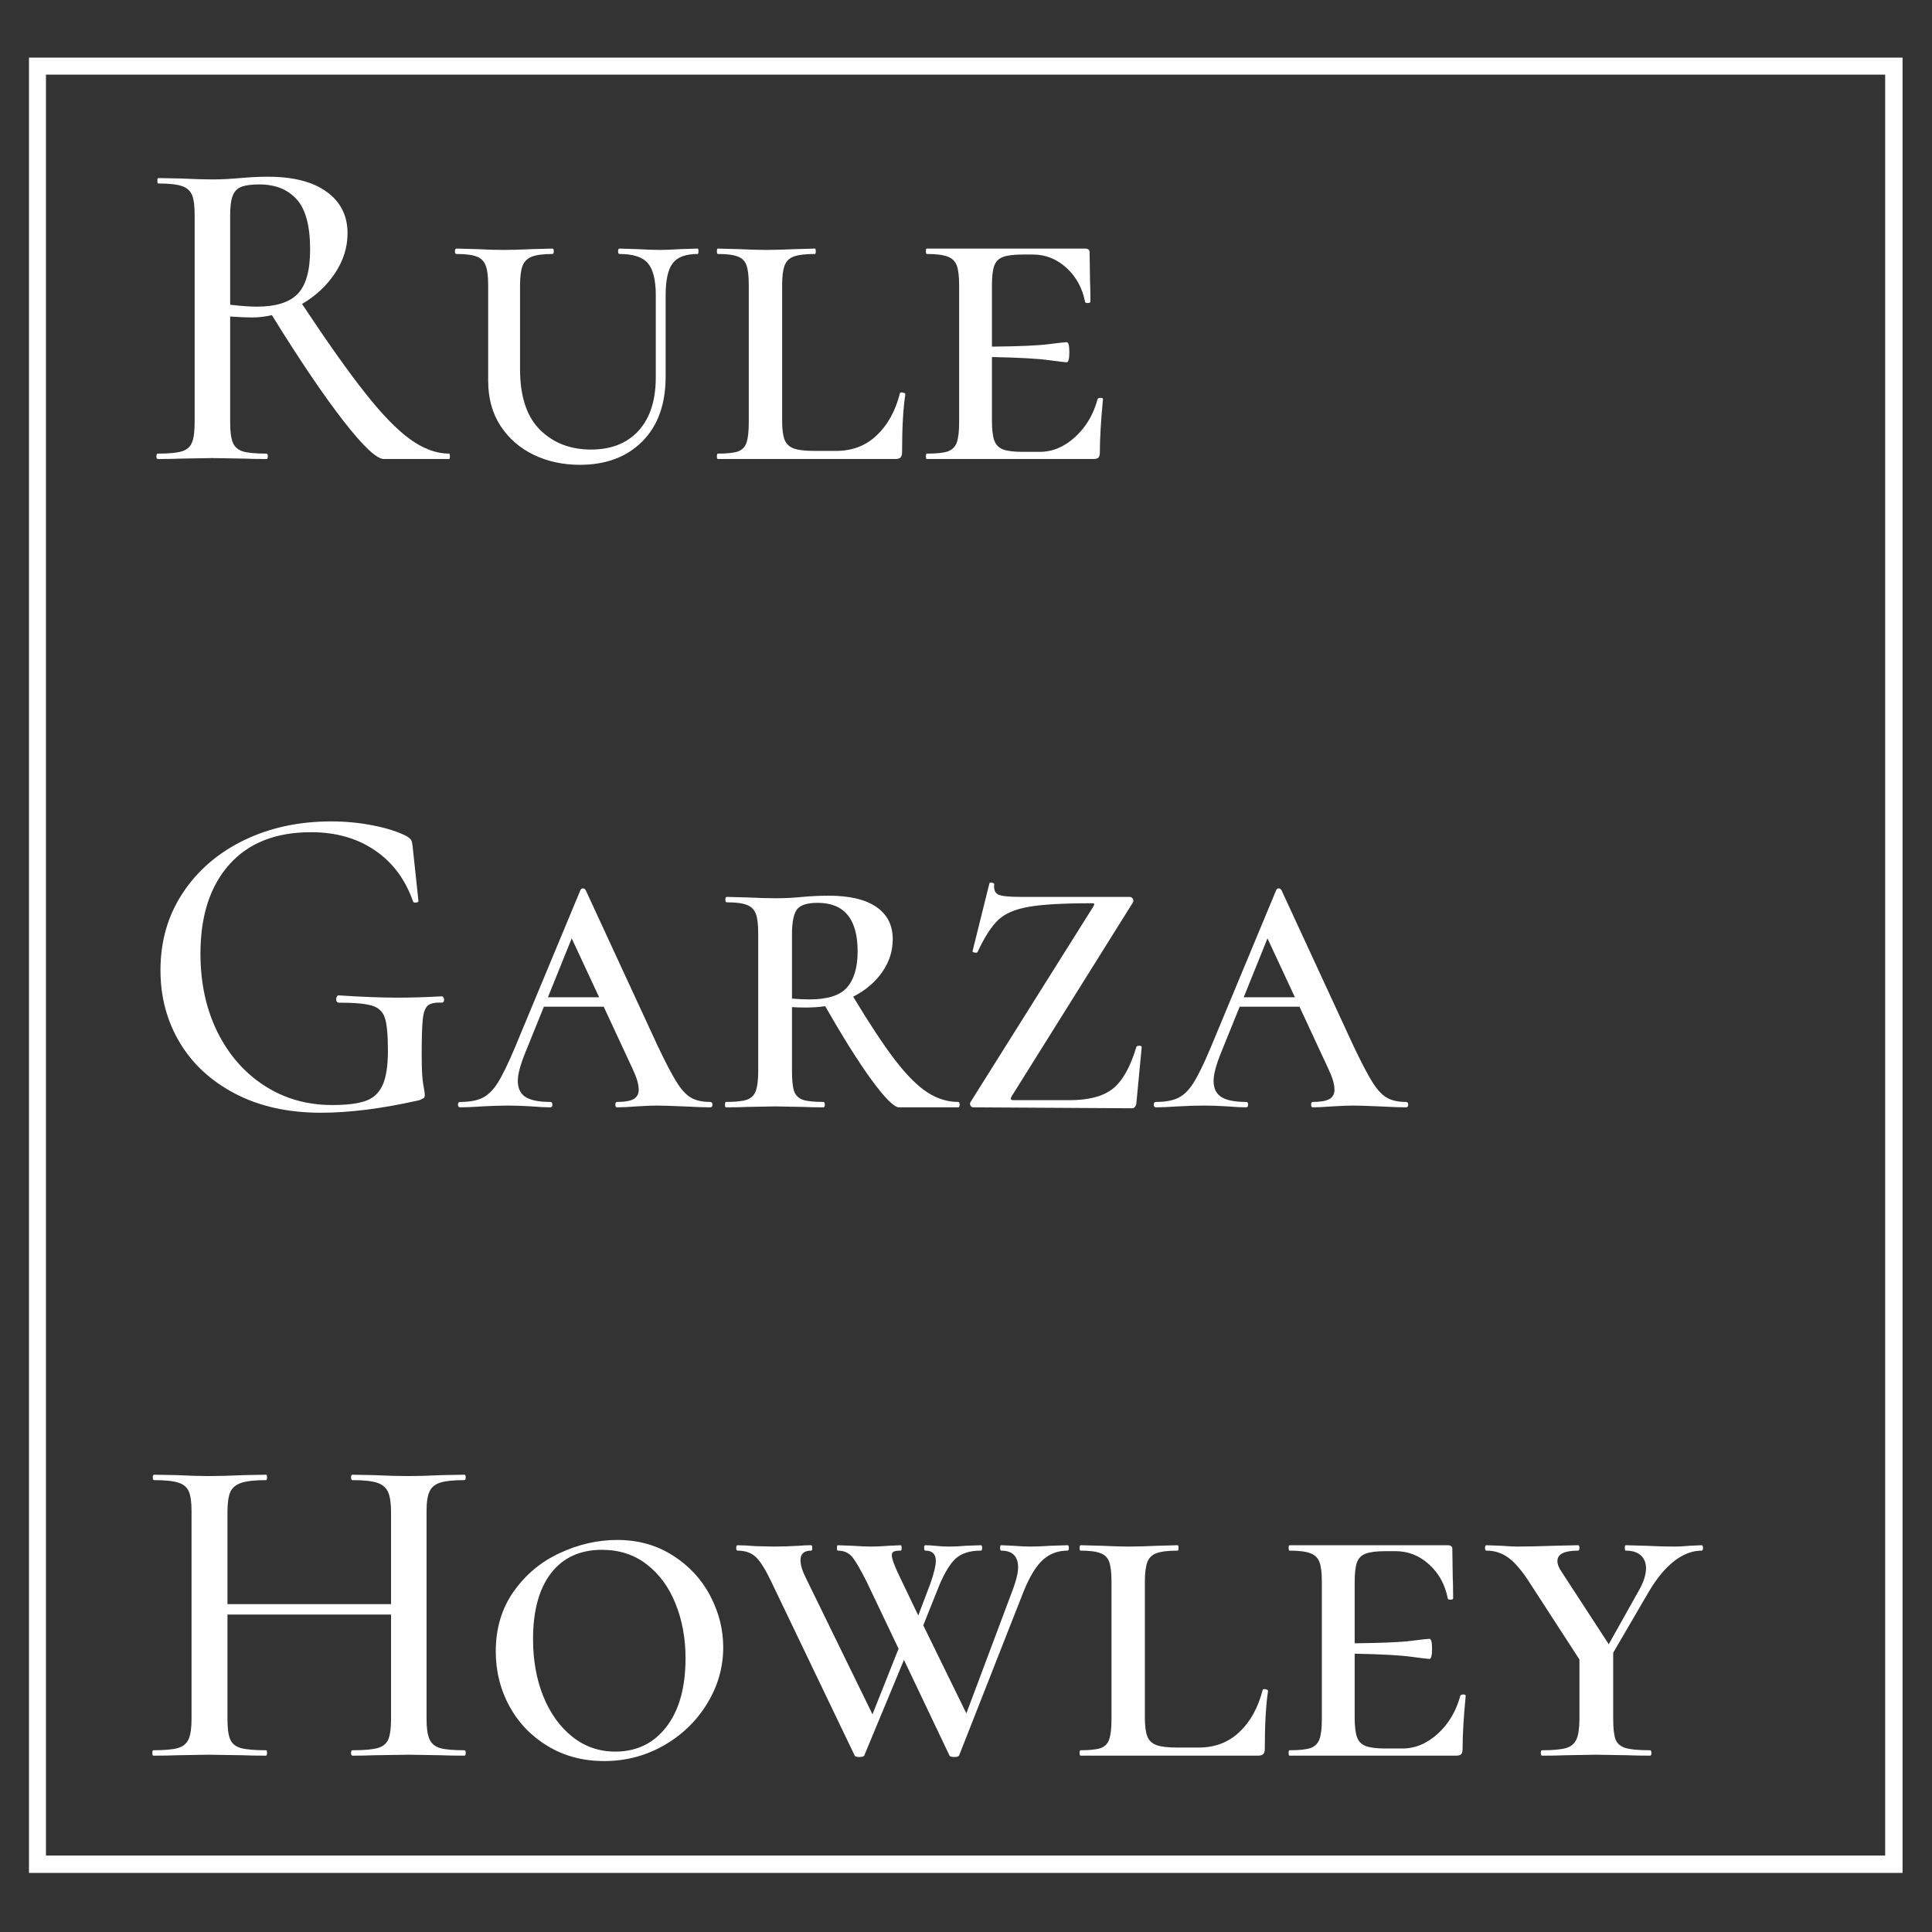 <svg xmlns="http://www.w3.org/2000/svg" xmlns:xlink="http://www.w3.org/1999/xlink" width="298" zoomAndPan="magnify" viewBox="0 0 223.5 223.5" height="298" preserveAspectRatio="xMidYMid meet" version="1.0"><rect x="0" y="0" width="223.5" height="223.5" fill="#333333" stroke="none"/><defs><g><g id="id1"/></g></defs><path fill="rgb(100%, 100%, 100%)" d="M 3.352 6.664 L 3.352 216.664 L 220.094 216.664 L 220.094 6.664 L 3.352 6.664 M 218.082 214.656 L 5.316 214.656 L 5.316 8.633 L 218.082 8.633 L 218.082 214.656 " fill-opacity="1" fill-rule="nonzero"/><g fill="rgb(100%, 100%, 100%)" fill-opacity="1"><g transform="translate(16.017, 53.1)"><g><path d="M 35.938 -0.625 C 36 -0.625 36.031 -0.52 36.031 -0.312 C 36.031 -0.102 36 0 35.938 0 L 28.391 0 C 27.555 0 25.988 -1.477 23.688 -4.438 C 21.383 -7.406 18.633 -11.473 15.438 -16.641 C 14.645 -16.461 13.883 -16.375 13.156 -16.375 C 12.5 -16.375 11.648 -16.41 10.609 -16.484 L 10.609 -4.219 C 10.609 -3.176 10.711 -2.398 10.922 -1.891 C 11.129 -1.391 11.52 -1.051 12.094 -0.875 C 12.664 -0.707 13.57 -0.625 14.812 -0.625 C 14.914 -0.625 14.969 -0.52 14.969 -0.312 C 14.969 -0.102 14.914 0 14.812 0 C 13.738 0 12.891 -0.016 12.266 -0.047 L 8.531 -0.109 L 4.891 -0.047 C 4.234 -0.016 3.348 0 2.234 0 C 2.129 0 2.078 -0.102 2.078 -0.312 C 2.078 -0.52 2.129 -0.625 2.234 -0.625 C 3.484 -0.625 4.398 -0.707 4.984 -0.875 C 5.578 -1.051 5.977 -1.391 6.188 -1.891 C 6.395 -2.398 6.5 -3.176 6.5 -4.219 L 6.5 -28.281 C 6.5 -29.32 6.395 -30.082 6.188 -30.562 C 5.977 -31.051 5.586 -31.391 5.016 -31.578 C 4.441 -31.773 3.531 -31.875 2.281 -31.875 C 2.219 -31.875 2.188 -31.977 2.188 -32.188 C 2.188 -32.395 2.219 -32.5 2.281 -32.5 L 4.891 -32.453 C 6.41 -32.379 7.625 -32.344 8.531 -32.344 C 9.156 -32.344 9.742 -32.359 10.297 -32.391 C 10.848 -32.43 11.332 -32.469 11.75 -32.5 C 12.895 -32.602 13.969 -32.656 14.969 -32.656 C 17.914 -32.656 20.188 -32.07 21.781 -30.906 C 23.383 -29.75 24.188 -28.148 24.188 -26.109 C 24.188 -24.473 23.695 -22.926 22.719 -21.469 C 21.75 -20.02 20.484 -18.844 18.922 -17.938 C 21.836 -13.539 24.273 -10.102 26.234 -7.625 C 28.191 -5.145 29.93 -3.359 31.453 -2.266 C 32.984 -1.172 34.477 -0.625 35.938 -0.625 Z M 10.609 -17.844 C 11.922 -17.695 12.941 -17.625 13.672 -17.625 C 15.891 -17.625 17.473 -18.117 18.422 -19.109 C 19.379 -20.098 19.859 -21.805 19.859 -24.234 C 19.859 -26.973 19.336 -28.91 18.297 -30.047 C 17.266 -31.191 15.828 -31.766 13.984 -31.766 C 13.086 -31.766 12.406 -31.676 11.938 -31.5 C 11.469 -31.332 11.129 -31 10.922 -30.5 C 10.711 -30 10.609 -29.227 10.609 -28.188 Z M 10.609 -17.844 "/></g></g></g><g fill="rgb(100%, 100%, 100%)" fill-opacity="1"><g transform="translate(51.426, 53.1)"><g><path d="M 24.438 -18.922 C 24.438 -20.691 24.133 -21.93 23.531 -22.641 C 22.926 -23.359 21.828 -23.719 20.234 -23.719 C 20.129 -23.719 20.078 -23.82 20.078 -24.031 C 20.078 -24.238 20.129 -24.344 20.234 -24.344 L 22.312 -24.281 C 23.414 -24.219 24.297 -24.188 24.953 -24.188 C 25.473 -24.188 26.254 -24.219 27.297 -24.281 L 29.281 -24.344 C 29.344 -24.344 29.375 -24.238 29.375 -24.031 C 29.375 -23.82 29.344 -23.719 29.281 -23.719 C 27.895 -23.719 26.93 -23.359 26.391 -22.641 C 25.848 -21.93 25.578 -20.691 25.578 -18.922 L 25.578 -9.562 C 25.578 -6.344 24.676 -3.832 22.875 -2.031 C 21.07 -0.227 18.664 0.672 15.656 0.672 C 13.707 0.672 11.926 0.285 10.312 -0.484 C 8.707 -1.266 7.426 -2.383 6.469 -3.844 C 5.52 -5.301 5.047 -7.035 5.047 -9.047 L 5.047 -20.125 C 5.047 -21.164 4.945 -21.926 4.75 -22.406 C 4.562 -22.895 4.219 -23.234 3.719 -23.422 C 3.219 -23.617 2.43 -23.719 1.359 -23.719 C 1.254 -23.719 1.203 -23.82 1.203 -24.031 C 1.203 -24.238 1.254 -24.344 1.359 -24.344 L 3.75 -24.281 C 4.988 -24.219 6.008 -24.188 6.812 -24.188 C 7.707 -24.188 8.816 -24.219 10.141 -24.281 L 12.484 -24.344 C 12.586 -24.344 12.641 -24.238 12.641 -24.031 C 12.641 -23.82 12.586 -23.719 12.484 -23.719 C 11.41 -23.719 10.613 -23.613 10.094 -23.406 C 9.57 -23.195 9.211 -22.836 9.016 -22.328 C 8.828 -21.828 8.734 -21.055 8.734 -20.016 L 8.734 -10.406 C 8.734 -7.25 9.504 -4.906 11.047 -3.375 C 12.586 -1.852 14.555 -1.094 16.953 -1.094 C 19.273 -1.094 21.102 -1.816 22.438 -3.266 C 23.77 -4.723 24.438 -6.789 24.438 -9.469 Z M 24.438 -18.922 "/></g></g></g><g fill="rgb(100%, 100%, 100%)" fill-opacity="1"><g transform="translate(81.324, 53.1)"><g><path d="M 9.156 -4.422 C 9.156 -3.453 9.25 -2.723 9.438 -2.234 C 9.625 -1.754 9.977 -1.414 10.5 -1.219 C 11.02 -1.031 11.816 -0.938 12.891 -0.938 L 15.391 -0.938 C 17.266 -0.938 18.832 -1.535 20.094 -2.734 C 21.363 -3.93 22.258 -5.551 22.781 -7.594 C 22.781 -7.664 22.848 -7.703 22.984 -7.703 C 23.086 -7.703 23.18 -7.68 23.266 -7.641 C 23.359 -7.609 23.406 -7.555 23.406 -7.484 C 23.156 -5.816 23.031 -3.582 23.031 -0.781 C 23.031 -0.5 22.969 -0.297 22.844 -0.172 C 22.727 -0.055 22.516 0 22.203 0 L 1.719 0 C 1.645 0 1.609 -0.102 1.609 -0.312 C 1.609 -0.52 1.645 -0.625 1.719 -0.625 C 2.789 -0.625 3.566 -0.707 4.047 -0.875 C 4.535 -1.051 4.863 -1.391 5.031 -1.891 C 5.207 -2.398 5.297 -3.176 5.297 -4.219 L 5.297 -20.125 C 5.297 -21.164 5.207 -21.926 5.031 -22.406 C 4.863 -22.895 4.531 -23.234 4.031 -23.422 C 3.531 -23.617 2.758 -23.719 1.719 -23.719 C 1.645 -23.719 1.609 -23.82 1.609 -24.031 C 1.609 -24.238 1.645 -24.344 1.719 -24.344 L 4.109 -24.281 C 5.492 -24.219 6.566 -24.188 7.328 -24.188 C 8.16 -24.188 9.27 -24.219 10.656 -24.281 L 12.953 -24.344 C 13.016 -24.344 13.047 -24.238 13.047 -24.031 C 13.047 -23.82 13.016 -23.719 12.953 -23.719 C 11.836 -23.719 11.02 -23.617 10.5 -23.422 C 9.977 -23.234 9.625 -22.883 9.438 -22.375 C 9.25 -21.875 9.156 -21.109 9.156 -20.078 Z M 9.156 -4.422 "/></g></g></g><g fill="rgb(100%, 100%, 100%)" fill-opacity="1"><g transform="translate(105.502, 53.1)"><g><path d="M 21.469 -6.922 C 21.508 -7.023 21.625 -7.078 21.812 -7.078 C 22 -7.078 22.094 -7.023 22.094 -6.922 C 21.852 -4.422 21.734 -2.375 21.734 -0.781 C 21.734 -0.5 21.68 -0.297 21.578 -0.172 C 21.473 -0.055 21.266 0 20.953 0 L 1.719 0 C 1.645 0 1.609 -0.102 1.609 -0.312 C 1.609 -0.52 1.645 -0.625 1.719 -0.625 C 2.82 -0.625 3.625 -0.707 4.125 -0.875 C 4.633 -1.051 4.984 -1.391 5.172 -1.891 C 5.359 -2.398 5.453 -3.176 5.453 -4.219 L 5.453 -20.125 C 5.453 -21.164 5.359 -21.926 5.172 -22.406 C 4.984 -22.895 4.629 -23.234 4.109 -23.422 C 3.586 -23.617 2.789 -23.719 1.719 -23.719 C 1.645 -23.719 1.609 -23.82 1.609 -24.031 C 1.609 -24.238 1.645 -24.344 1.719 -24.344 L 20.016 -24.344 C 20.367 -24.344 20.547 -24.203 20.547 -23.922 L 20.594 -20.703 C 20.625 -20.035 20.641 -19.203 20.641 -18.203 C 20.641 -18.098 20.535 -18.047 20.328 -18.047 C 20.117 -18.047 20.016 -18.098 20.016 -18.203 C 19.703 -19.797 18.984 -21.102 17.859 -22.125 C 16.734 -23.145 15.441 -23.656 13.984 -23.656 L 12.844 -23.656 C 11.801 -23.656 11.031 -23.562 10.531 -23.375 C 10.031 -23.188 9.691 -22.848 9.516 -22.359 C 9.336 -21.867 9.25 -21.109 9.25 -20.078 L 9.25 -13 C 12.375 -13.031 14.551 -13.125 15.781 -13.281 C 17.008 -13.438 17.711 -13.516 17.891 -13.516 C 18.098 -13.516 18.203 -13.133 18.203 -12.375 C 18.203 -11.582 18.098 -11.188 17.891 -11.188 C 17.754 -11.188 17.062 -11.27 15.812 -11.438 C 14.562 -11.613 12.375 -11.734 9.25 -11.797 L 9.25 -4.422 C 9.25 -3.41 9.336 -2.656 9.516 -2.156 C 9.691 -1.656 10.031 -1.305 10.531 -1.109 C 11.031 -0.922 11.801 -0.828 12.844 -0.828 L 14.766 -0.828 C 16.254 -0.828 17.625 -1.398 18.875 -2.547 C 20.125 -3.691 20.988 -5.148 21.469 -6.922 Z M 21.469 -6.922 "/></g></g></g><g fill="rgb(100%, 100%, 100%)" fill-opacity="1"><g transform="translate(16.017, 128.1)"><g><path d="M 21.109 0.625 C 17.328 0.625 14.031 -0.102 11.219 -1.562 C 8.414 -3.02 6.27 -4.992 4.781 -7.484 C 3.289 -9.984 2.547 -12.773 2.547 -15.859 C 2.547 -19.223 3.406 -22.203 5.125 -24.797 C 6.844 -27.398 9.195 -29.43 12.188 -30.891 C 15.188 -32.348 18.562 -33.078 22.312 -33.078 C 23.969 -33.078 25.582 -32.922 27.156 -32.609 C 28.738 -32.297 30.035 -31.879 31.047 -31.359 C 31.316 -31.18 31.488 -31.023 31.562 -30.891 C 31.633 -30.754 31.688 -30.508 31.719 -30.156 L 32.391 -23.875 C 32.391 -23.77 32.297 -23.707 32.109 -23.688 C 31.922 -23.664 31.805 -23.707 31.766 -23.812 C 30.867 -26.375 29.395 -28.348 27.344 -29.734 C 25.301 -31.129 22.844 -31.828 19.969 -31.828 C 15.875 -31.828 12.719 -30.578 10.5 -28.078 C 8.281 -25.586 7.172 -22.156 7.172 -17.781 C 7.172 -14.383 7.828 -11.359 9.141 -8.703 C 10.461 -6.055 12.273 -3.988 14.578 -2.5 C 16.891 -1.008 19.5 -0.266 22.406 -0.266 C 24.07 -0.266 25.352 -0.422 26.25 -0.734 C 27.156 -1.047 27.816 -1.648 28.234 -2.547 C 28.648 -3.453 28.859 -4.785 28.859 -6.547 C 28.859 -8.348 28.742 -9.602 28.516 -10.312 C 28.297 -11.031 27.812 -11.508 27.062 -11.75 C 26.32 -11.988 25.031 -12.109 23.188 -12.109 C 22.977 -12.109 22.875 -12.25 22.875 -12.531 C 22.875 -12.633 22.898 -12.727 22.953 -12.812 C 23.004 -12.906 23.066 -12.953 23.141 -12.953 C 25.91 -12.773 28.164 -12.688 29.906 -12.688 C 31.531 -12.688 33.258 -12.738 35.094 -12.844 C 35.164 -12.844 35.227 -12.797 35.281 -12.703 C 35.332 -12.617 35.359 -12.547 35.359 -12.484 C 35.359 -12.234 35.27 -12.109 35.094 -12.109 C 34.332 -12.148 33.797 -12.039 33.484 -11.781 C 33.172 -11.52 32.973 -10.988 32.891 -10.188 C 32.805 -9.395 32.766 -8.008 32.766 -6.031 C 32.766 -4.469 32.82 -3.359 32.938 -2.703 C 33.062 -2.047 33.125 -1.629 33.125 -1.453 C 33.125 -1.242 33.078 -1.113 32.984 -1.062 C 32.898 -1.008 32.738 -0.93 32.5 -0.828 C 28.238 0.141 24.441 0.625 21.109 0.625 Z M 21.109 0.625 "/></g></g></g><g fill="rgb(100%, 100%, 100%)" fill-opacity="1"><g transform="translate(53.246, 128.1)"><g><path d="M 28.906 -0.625 C 29.082 -0.625 29.172 -0.52 29.172 -0.312 C 29.172 -0.102 29.082 0 28.906 0 C 28.25 0 27.227 -0.035 25.844 -0.109 C 24.383 -0.172 23.344 -0.203 22.719 -0.203 C 22.195 -0.203 21.422 -0.172 20.391 -0.109 C 19.41 -0.035 18.66 0 18.141 0 C 18.004 0 17.938 -0.102 17.938 -0.312 C 17.938 -0.52 18.004 -0.625 18.141 -0.625 C 19.016 -0.625 19.648 -0.734 20.047 -0.953 C 20.441 -1.18 20.641 -1.539 20.641 -2.031 C 20.641 -2.656 20.414 -3.438 19.969 -4.375 L 16.594 -11.641 L 9.672 -11.641 L 7.547 -6.391 C 6.953 -4.941 6.656 -3.832 6.656 -3.062 C 6.656 -2.195 6.957 -1.57 7.562 -1.188 C 8.164 -0.812 9.113 -0.625 10.406 -0.625 C 10.57 -0.625 10.656 -0.52 10.656 -0.312 C 10.656 -0.102 10.57 0 10.406 0 C 9.883 0 9.172 -0.035 8.266 -0.109 C 7.297 -0.172 6.395 -0.203 5.562 -0.203 C 4.695 -0.203 3.676 -0.172 2.5 -0.109 C 1.457 -0.035 0.625 0 0 0 C -0.176 0 -0.266 -0.102 -0.266 -0.312 C -0.266 -0.52 -0.176 -0.625 0 -0.625 C 1.07 -0.625 1.926 -0.781 2.562 -1.094 C 3.207 -1.406 3.797 -1.984 4.328 -2.828 C 4.867 -3.68 5.523 -5.023 6.297 -6.859 L 13.891 -25.109 C 13.953 -25.254 14.051 -25.328 14.188 -25.328 C 14.332 -25.328 14.441 -25.254 14.516 -25.109 L 22.828 -7.125 C 23.734 -5.219 24.461 -3.82 25.016 -2.938 C 25.566 -2.051 26.129 -1.441 26.703 -1.109 C 27.273 -0.785 28.008 -0.625 28.906 -0.625 Z M 10.141 -12.734 L 16.062 -12.734 L 12.891 -19.547 Z M 10.141 -12.734 "/></g></g></g><g fill="rgb(100%, 100%, 100%)" fill-opacity="1"><g transform="translate(82.26, 128.1)"><g><path d="M 28.594 -0.625 C 28.695 -0.625 28.75 -0.52 28.75 -0.312 C 28.75 -0.102 28.695 0 28.594 0 L 21.734 0 C 21.18 0 20.141 -1.035 18.609 -3.109 C 17.086 -5.191 15.285 -8.055 13.203 -11.703 C 12.473 -11.598 11.75 -11.547 11.031 -11.547 C 10.301 -11.547 9.742 -11.562 9.359 -11.594 L 9.359 -4.219 C 9.359 -3.133 9.441 -2.348 9.609 -1.859 C 9.785 -1.379 10.117 -1.051 10.609 -0.875 C 11.098 -0.707 11.895 -0.625 13 -0.625 C 13.102 -0.625 13.156 -0.52 13.156 -0.312 C 13.156 -0.102 13.102 0 13 0 C 12.031 0 11.27 -0.016 10.719 -0.047 L 7.391 -0.109 L 4.156 -0.047 C 3.57 -0.016 2.758 0 1.719 0 C 1.645 0 1.609 -0.102 1.609 -0.312 C 1.609 -0.52 1.645 -0.625 1.719 -0.625 C 2.82 -0.625 3.625 -0.707 4.125 -0.875 C 4.633 -1.051 4.984 -1.391 5.172 -1.891 C 5.359 -2.398 5.453 -3.176 5.453 -4.219 L 5.453 -20.125 C 5.453 -21.164 5.359 -21.926 5.172 -22.406 C 4.984 -22.895 4.633 -23.234 4.125 -23.422 C 3.625 -23.617 2.852 -23.719 1.812 -23.719 C 1.707 -23.719 1.656 -23.82 1.656 -24.031 C 1.656 -24.238 1.707 -24.344 1.812 -24.344 L 4.219 -24.281 C 5.531 -24.219 6.586 -24.188 7.391 -24.188 C 8.047 -24.188 8.641 -24.203 9.172 -24.234 C 9.711 -24.266 10.176 -24.301 10.562 -24.344 C 11.633 -24.438 12.656 -24.484 13.625 -24.484 C 16.02 -24.484 17.848 -24.051 19.109 -23.188 C 20.379 -22.32 21.016 -21.078 21.016 -19.453 C 21.016 -18.066 20.602 -16.789 19.781 -15.625 C 18.969 -14.469 17.852 -13.523 16.438 -12.797 C 18.344 -9.641 19.961 -7.191 21.297 -5.453 C 22.629 -3.723 23.867 -2.484 25.016 -1.734 C 26.16 -0.992 27.352 -0.625 28.594 -0.625 Z M 9.359 -12.578 C 10.117 -12.516 10.797 -12.484 11.391 -12.484 C 13.473 -12.484 14.922 -12.945 15.734 -13.875 C 16.547 -14.812 16.953 -16.203 16.953 -18.047 C 16.953 -21.785 15.41 -23.656 12.328 -23.656 C 11.109 -23.656 10.305 -23.395 9.922 -22.875 C 9.547 -22.352 9.359 -21.398 9.359 -20.016 Z M 9.359 -12.578 "/></g></g></g><g fill="rgb(100%, 100%, 100%)" fill-opacity="1"><g transform="translate(110.234, 128.1)"><g><path d="M 16.219 -23.188 L 16.375 -23.5 C 16.375 -23.57 16.238 -23.609 15.969 -23.609 C 12.707 -23.609 10.297 -23.469 8.734 -23.188 C 7.172 -22.914 6 -22.406 5.219 -21.656 C 4.445 -20.914 3.66 -19.691 2.859 -17.984 C 2.828 -17.891 2.707 -17.863 2.5 -17.906 C 2.289 -17.957 2.219 -18.02 2.281 -18.094 L 4.219 -25.891 C 4.219 -25.961 4.285 -26 4.422 -26 C 4.523 -26 4.617 -25.973 4.703 -25.922 C 4.797 -25.867 4.82 -25.828 4.781 -25.797 C 4.719 -25.203 4.863 -24.812 5.219 -24.625 C 5.582 -24.438 6.441 -24.344 7.797 -24.344 L 20.438 -24.344 C 20.613 -24.344 20.742 -24.266 20.828 -24.109 C 20.91 -23.953 20.898 -23.801 20.797 -23.656 L 6.812 -1.297 C 6.707 -1.129 6.672 -1.008 6.703 -0.938 C 6.742 -0.863 6.867 -0.828 7.078 -0.828 L 13.469 -0.828 C 15.719 -0.828 17.395 -1.27 18.5 -2.156 C 19.613 -3.039 20.52 -4.645 21.219 -6.969 C 21.25 -7.07 21.359 -7.125 21.547 -7.125 C 21.742 -7.125 21.844 -7.07 21.844 -6.969 L 21.219 -0.422 C 21.219 -0.316 21.172 -0.203 21.078 -0.078 C 20.992 0.047 20.883 0.109 20.75 0.109 L 2.391 0 C 2.211 0 2.086 -0.078 2.016 -0.234 C 1.953 -0.391 1.973 -0.535 2.078 -0.672 Z M 16.219 -23.188 "/></g></g></g><g fill="rgb(100%, 100%, 100%)" fill-opacity="1"><g transform="translate(133.736, 128.1)"><g><path d="M 28.906 -0.625 C 29.082 -0.625 29.172 -0.52 29.172 -0.312 C 29.172 -0.102 29.082 0 28.906 0 C 28.25 0 27.227 -0.035 25.844 -0.109 C 24.383 -0.172 23.344 -0.203 22.719 -0.203 C 22.195 -0.203 21.422 -0.172 20.391 -0.109 C 19.41 -0.035 18.66 0 18.141 0 C 18.004 0 17.938 -0.102 17.938 -0.312 C 17.938 -0.52 18.004 -0.625 18.141 -0.625 C 19.016 -0.625 19.648 -0.734 20.047 -0.953 C 20.441 -1.18 20.641 -1.539 20.641 -2.031 C 20.641 -2.656 20.414 -3.438 19.969 -4.375 L 16.594 -11.641 L 9.672 -11.641 L 7.547 -6.391 C 6.953 -4.941 6.656 -3.832 6.656 -3.062 C 6.656 -2.195 6.957 -1.57 7.562 -1.188 C 8.164 -0.812 9.113 -0.625 10.406 -0.625 C 10.57 -0.625 10.656 -0.52 10.656 -0.312 C 10.656 -0.102 10.57 0 10.406 0 C 9.883 0 9.172 -0.035 8.266 -0.109 C 7.297 -0.172 6.395 -0.203 5.562 -0.203 C 4.695 -0.203 3.676 -0.172 2.5 -0.109 C 1.457 -0.035 0.625 0 0 0 C -0.176 0 -0.266 -0.102 -0.266 -0.312 C -0.266 -0.52 -0.176 -0.625 0 -0.625 C 1.07 -0.625 1.926 -0.781 2.562 -1.094 C 3.207 -1.406 3.797 -1.984 4.328 -2.828 C 4.867 -3.68 5.523 -5.023 6.297 -6.859 L 13.891 -25.109 C 13.953 -25.254 14.051 -25.328 14.188 -25.328 C 14.332 -25.328 14.441 -25.254 14.516 -25.109 L 22.828 -7.125 C 23.734 -5.219 24.461 -3.82 25.016 -2.938 C 25.566 -2.051 26.129 -1.441 26.703 -1.109 C 27.273 -0.785 28.008 -0.625 28.906 -0.625 Z M 10.141 -12.734 L 16.062 -12.734 L 12.891 -19.547 Z M 10.141 -12.734 "/></g></g></g><g fill="rgb(100%, 100%, 100%)" fill-opacity="1"><g transform="translate(16.017, 203.1)"><g><path d="M 37.703 -0.625 C 37.805 -0.625 37.859 -0.52 37.859 -0.312 C 37.859 -0.102 37.805 0 37.703 0 C 36.586 0 35.703 -0.016 35.047 -0.047 L 31.297 -0.109 L 27.203 -0.047 C 26.609 -0.016 25.789 0 24.75 0 C 24.645 0 24.594 -0.102 24.594 -0.312 C 24.594 -0.52 24.645 -0.625 24.75 -0.625 C 26.07 -0.625 27.039 -0.707 27.656 -0.875 C 28.281 -1.051 28.695 -1.391 28.906 -1.891 C 29.113 -2.398 29.219 -3.176 29.219 -4.219 L 29.219 -16.328 L 10.297 -16.328 L 10.297 -4.219 C 10.297 -3.176 10.398 -2.398 10.609 -1.891 C 10.816 -1.391 11.234 -1.051 11.859 -0.875 C 12.484 -0.707 13.453 -0.625 14.766 -0.625 C 14.836 -0.625 14.875 -0.52 14.875 -0.312 C 14.875 -0.102 14.836 0 14.766 0 C 13.66 0 12.773 -0.016 12.109 -0.047 L 8.109 -0.109 L 4.422 -0.047 C 3.766 -0.016 2.863 0 1.719 0 C 1.645 0 1.609 -0.102 1.609 -0.312 C 1.609 -0.52 1.645 -0.625 1.719 -0.625 C 3 -0.625 3.941 -0.707 4.547 -0.875 C 5.148 -1.051 5.566 -1.391 5.797 -1.891 C 6.023 -2.398 6.141 -3.176 6.141 -4.219 L 6.141 -28.281 C 6.141 -29.32 6.035 -30.082 5.828 -30.562 C 5.617 -31.051 5.219 -31.391 4.625 -31.578 C 4.039 -31.773 3.102 -31.875 1.812 -31.875 C 1.707 -31.875 1.656 -31.977 1.656 -32.188 C 1.656 -32.395 1.707 -32.5 1.812 -32.5 L 4.469 -32.453 C 5.926 -32.379 7.141 -32.344 8.109 -32.344 C 9.223 -32.344 10.578 -32.379 12.172 -32.453 L 14.766 -32.5 C 14.836 -32.5 14.875 -32.395 14.875 -32.188 C 14.875 -31.977 14.836 -31.875 14.766 -31.875 C 13.484 -31.875 12.531 -31.77 11.906 -31.562 C 11.281 -31.352 10.852 -31 10.625 -30.5 C 10.406 -30 10.297 -29.227 10.297 -28.188 L 10.297 -17.531 L 29.219 -17.531 L 29.219 -28.188 C 29.219 -29.227 29.102 -30 28.875 -30.5 C 28.656 -31 28.242 -31.352 27.641 -31.562 C 27.035 -31.77 26.07 -31.875 24.75 -31.875 C 24.645 -31.875 24.594 -31.977 24.594 -32.188 C 24.594 -32.395 24.645 -32.5 24.75 -32.5 L 27.203 -32.453 C 28.797 -32.379 30.16 -32.344 31.297 -32.344 C 32.273 -32.344 33.523 -32.379 35.047 -32.453 L 37.703 -32.5 C 37.805 -32.5 37.859 -32.395 37.859 -32.188 C 37.859 -31.977 37.805 -31.875 37.703 -31.875 C 36.422 -31.875 35.484 -31.773 34.891 -31.578 C 34.305 -31.391 33.898 -31.051 33.672 -30.562 C 33.441 -30.082 33.328 -29.32 33.328 -28.281 L 33.328 -4.219 C 33.328 -3.176 33.441 -2.398 33.672 -1.891 C 33.898 -1.391 34.305 -1.051 34.891 -0.875 C 35.484 -0.707 36.422 -0.625 37.703 -0.625 Z M 37.703 -0.625 "/></g></g></g><g fill="rgb(100%, 100%, 100%)" fill-opacity="1"><g transform="translate(55.586, 203.1)"><g><path d="M 14.297 0.625 C 11.867 0.625 9.703 0.051 7.797 -1.094 C 5.891 -2.238 4.406 -3.781 3.344 -5.719 C 2.289 -7.656 1.766 -9.77 1.766 -12.062 C 1.766 -14.727 2.457 -17.039 3.844 -19 C 5.227 -20.957 7.004 -22.438 9.172 -23.438 C 11.336 -24.445 13.551 -24.953 15.812 -24.953 C 18.238 -24.953 20.383 -24.352 22.25 -23.156 C 24.125 -21.969 25.562 -20.422 26.562 -18.516 C 27.57 -16.609 28.078 -14.613 28.078 -12.531 C 28.078 -10.207 27.453 -8.031 26.203 -6 C 24.961 -3.977 23.289 -2.367 21.188 -1.172 C 19.094 0.023 16.797 0.625 14.297 0.625 Z M 15.594 -0.469 C 18.062 -0.469 20.031 -1.422 21.5 -3.328 C 22.977 -5.234 23.719 -7.883 23.719 -11.281 C 23.719 -13.57 23.332 -15.672 22.562 -17.578 C 21.801 -19.484 20.691 -21 19.234 -22.125 C 17.785 -23.25 16.055 -23.812 14.047 -23.812 C 11.516 -23.812 9.551 -22.91 8.156 -21.109 C 6.77 -19.305 6.078 -16.758 6.078 -13.469 C 6.078 -11.039 6.473 -8.836 7.266 -6.859 C 8.066 -4.891 9.188 -3.332 10.625 -2.188 C 12.07 -1.039 13.727 -0.469 15.594 -0.469 Z M 15.594 -0.469 "/></g></g></g><g fill="rgb(100%, 100%, 100%)" fill-opacity="1"><g transform="translate(85.432, 203.1)"><g><path d="M 38.062 -24.344 C 38.164 -24.344 38.219 -24.238 38.219 -24.031 C 38.219 -23.82 38.164 -23.719 38.062 -23.719 C 36.957 -23.719 36.016 -23.367 35.234 -22.672 C 34.453 -21.973 33.711 -20.773 33.016 -19.078 L 25.531 -0.047 C 25.5 0.086 25.305 0.156 24.953 0.156 C 24.609 0.156 24.422 0.086 24.391 -0.047 L 19.141 -11.078 L 14.562 -0.047 C 14.531 0.086 14.336 0.156 13.984 0.156 C 13.641 0.156 13.453 0.086 13.422 -0.047 L 3.844 -20.016 C 3.156 -21.473 2.551 -22.453 2.031 -22.953 C 1.508 -23.461 0.797 -23.719 -0.109 -23.719 C -0.211 -23.719 -0.266 -23.82 -0.266 -24.031 C -0.266 -24.238 -0.211 -24.344 -0.109 -24.344 C 0.348 -24.344 1.062 -24.305 2.031 -24.234 L 4.109 -24.188 C 5.004 -24.188 5.973 -24.219 7.016 -24.281 C 7.398 -24.32 7.867 -24.344 8.422 -24.344 C 8.492 -24.344 8.531 -24.238 8.531 -24.031 C 8.531 -23.82 8.492 -23.719 8.422 -23.719 C 7.586 -23.719 7.172 -23.352 7.172 -22.625 C 7.172 -22.062 7.379 -21.367 7.797 -20.547 L 15.5 -4.781 L 18.516 -12.375 L 14.875 -20.016 C 14.113 -21.547 13.531 -22.547 13.125 -23.016 C 12.727 -23.484 12.18 -23.719 11.484 -23.719 C 11.422 -23.719 11.391 -23.82 11.391 -24.031 C 11.391 -24.238 11.422 -24.344 11.484 -24.344 L 13.156 -24.281 C 14.062 -24.219 14.789 -24.188 15.344 -24.188 C 15.895 -24.188 16.586 -24.219 17.422 -24.281 L 18.766 -24.344 C 18.836 -24.344 18.875 -24.238 18.875 -24.031 C 18.875 -23.82 18.836 -23.719 18.766 -23.719 C 18.391 -23.719 18.125 -23.68 17.969 -23.609 C 17.812 -23.535 17.734 -23.395 17.734 -23.188 C 17.734 -22.77 18.062 -21.891 18.719 -20.547 L 20.797 -16.219 L 22.203 -19.922 C 22.617 -21.129 22.828 -21.992 22.828 -22.516 C 22.828 -23.316 22.426 -23.719 21.625 -23.719 C 21.52 -23.719 21.469 -23.82 21.469 -24.031 C 21.469 -24.238 21.52 -24.344 21.625 -24.344 C 21.938 -24.344 22.352 -24.316 22.875 -24.266 C 23.395 -24.211 23.898 -24.188 24.391 -24.188 C 24.973 -24.188 25.613 -24.219 26.312 -24.281 L 28.031 -24.344 C 28.133 -24.344 28.188 -24.238 28.188 -24.031 C 28.188 -23.82 28.133 -23.719 28.031 -23.719 C 26.812 -23.719 25.863 -23.43 25.188 -22.859 C 24.52 -22.285 23.852 -21.203 23.188 -19.609 L 21.375 -15.078 L 26.359 -4.891 L 31.766 -19.297 C 32.148 -20.336 32.344 -21.164 32.344 -21.781 C 32.344 -23.07 31.688 -23.719 30.375 -23.719 C 30.301 -23.719 30.266 -23.82 30.266 -24.031 C 30.266 -24.238 30.301 -24.344 30.375 -24.344 L 31.766 -24.281 C 32.535 -24.219 33.211 -24.188 33.797 -24.188 C 34.422 -24.188 35.188 -24.219 36.094 -24.281 Z M 38.062 -24.344 "/></g></g></g><g fill="rgb(100%, 100%, 100%)" fill-opacity="1"><g transform="translate(123.285, 203.1)"><g><path d="M 9.156 -4.422 C 9.156 -3.453 9.25 -2.723 9.438 -2.234 C 9.625 -1.754 9.977 -1.414 10.5 -1.219 C 11.02 -1.031 11.816 -0.938 12.891 -0.938 L 15.391 -0.938 C 17.266 -0.938 18.832 -1.535 20.094 -2.734 C 21.363 -3.93 22.258 -5.551 22.781 -7.594 C 22.781 -7.664 22.848 -7.703 22.984 -7.703 C 23.086 -7.703 23.18 -7.68 23.266 -7.641 C 23.359 -7.609 23.406 -7.555 23.406 -7.484 C 23.156 -5.816 23.031 -3.582 23.031 -0.781 C 23.031 -0.5 22.969 -0.297 22.844 -0.172 C 22.727 -0.055 22.516 0 22.203 0 L 1.719 0 C 1.645 0 1.609 -0.102 1.609 -0.312 C 1.609 -0.52 1.645 -0.625 1.719 -0.625 C 2.789 -0.625 3.566 -0.707 4.047 -0.875 C 4.535 -1.051 4.863 -1.391 5.031 -1.891 C 5.207 -2.398 5.297 -3.176 5.297 -4.219 L 5.297 -20.125 C 5.297 -21.164 5.207 -21.926 5.031 -22.406 C 4.863 -22.895 4.531 -23.234 4.031 -23.422 C 3.531 -23.617 2.758 -23.719 1.719 -23.719 C 1.645 -23.719 1.609 -23.82 1.609 -24.031 C 1.609 -24.238 1.645 -24.344 1.719 -24.344 L 4.109 -24.281 C 5.492 -24.219 6.566 -24.188 7.328 -24.188 C 8.16 -24.188 9.27 -24.219 10.656 -24.281 L 12.953 -24.344 C 13.016 -24.344 13.047 -24.238 13.047 -24.031 C 13.047 -23.82 13.016 -23.719 12.953 -23.719 C 11.836 -23.719 11.02 -23.617 10.5 -23.422 C 9.977 -23.234 9.625 -22.883 9.438 -22.375 C 9.25 -21.875 9.156 -21.109 9.156 -20.078 Z M 9.156 -4.422 "/></g></g></g><g fill="rgb(100%, 100%, 100%)" fill-opacity="1"><g transform="translate(147.463, 203.1)"><g><path d="M 21.469 -6.922 C 21.508 -7.023 21.625 -7.078 21.812 -7.078 C 22 -7.078 22.094 -7.023 22.094 -6.922 C 21.852 -4.422 21.734 -2.375 21.734 -0.781 C 21.734 -0.5 21.68 -0.297 21.578 -0.172 C 21.473 -0.055 21.266 0 20.953 0 L 1.719 0 C 1.645 0 1.609 -0.102 1.609 -0.312 C 1.609 -0.52 1.645 -0.625 1.719 -0.625 C 2.82 -0.625 3.625 -0.707 4.125 -0.875 C 4.633 -1.051 4.984 -1.391 5.172 -1.891 C 5.359 -2.398 5.453 -3.176 5.453 -4.219 L 5.453 -20.125 C 5.453 -21.164 5.359 -21.926 5.172 -22.406 C 4.984 -22.895 4.629 -23.234 4.109 -23.422 C 3.586 -23.617 2.789 -23.719 1.719 -23.719 C 1.645 -23.719 1.609 -23.82 1.609 -24.031 C 1.609 -24.238 1.645 -24.344 1.719 -24.344 L 20.016 -24.344 C 20.367 -24.344 20.547 -24.203 20.547 -23.922 L 20.594 -20.703 C 20.625 -20.035 20.641 -19.203 20.641 -18.203 C 20.641 -18.098 20.535 -18.047 20.328 -18.047 C 20.117 -18.047 20.016 -18.098 20.016 -18.203 C 19.703 -19.797 18.984 -21.102 17.859 -22.125 C 16.734 -23.145 15.441 -23.656 13.984 -23.656 L 12.844 -23.656 C 11.801 -23.656 11.031 -23.562 10.531 -23.375 C 10.031 -23.188 9.691 -22.848 9.516 -22.359 C 9.336 -21.867 9.25 -21.109 9.25 -20.078 L 9.25 -13 C 12.375 -13.031 14.551 -13.125 15.781 -13.281 C 17.008 -13.438 17.711 -13.516 17.891 -13.516 C 18.098 -13.516 18.203 -13.133 18.203 -12.375 C 18.203 -11.582 18.098 -11.188 17.891 -11.188 C 17.754 -11.188 17.062 -11.27 15.812 -11.438 C 14.562 -11.613 12.375 -11.734 9.25 -11.797 L 9.25 -4.422 C 9.25 -3.41 9.336 -2.656 9.516 -2.156 C 9.691 -1.656 10.031 -1.305 10.531 -1.109 C 11.031 -0.922 11.801 -0.828 12.844 -0.828 L 14.766 -0.828 C 16.254 -0.828 17.625 -1.398 18.875 -2.547 C 20.125 -3.691 20.988 -5.148 21.469 -6.922 Z M 21.469 -6.922 "/></g></g></g><g fill="rgb(100%, 100%, 100%)" fill-opacity="1"><g transform="translate(171.589, 203.1)"><g><path d="M 25.266 -24.344 C 25.367 -24.344 25.422 -24.238 25.422 -24.031 C 25.422 -23.82 25.367 -23.719 25.266 -23.719 C 24.191 -23.719 23.133 -23.316 22.094 -22.516 C 21.062 -21.711 20.094 -20.551 19.188 -19.031 L 15.031 -11.906 L 15.031 -4.219 C 15.031 -3.133 15.125 -2.348 15.312 -1.859 C 15.5 -1.379 15.891 -1.051 16.484 -0.875 C 17.078 -0.707 18.016 -0.625 19.297 -0.625 C 19.398 -0.625 19.453 -0.52 19.453 -0.312 C 19.453 -0.102 19.398 0 19.297 0 C 18.223 0 17.375 -0.016 16.75 -0.047 L 13.047 -0.109 L 9.516 -0.047 C 8.859 -0.016 7.957 0 6.812 0 C 6.707 0 6.656 -0.102 6.656 -0.312 C 6.656 -0.52 6.707 -0.625 6.812 -0.625 C 8.062 -0.625 8.977 -0.707 9.562 -0.875 C 10.156 -1.051 10.562 -1.391 10.781 -1.891 C 11.008 -2.398 11.125 -3.176 11.125 -4.219 L 11.125 -11.125 L 5.359 -20.016 C 4.492 -21.367 3.688 -22.32 2.938 -22.875 C 2.188 -23.438 1.328 -23.719 0.359 -23.719 C 0.254 -23.719 0.203 -23.82 0.203 -24.031 C 0.203 -24.238 0.254 -24.344 0.359 -24.344 L 2.078 -24.281 C 2.984 -24.219 3.594 -24.188 3.906 -24.188 C 4.977 -24.188 6.414 -24.219 8.219 -24.281 L 10.969 -24.344 C 11.07 -24.344 11.125 -24.238 11.125 -24.031 C 11.125 -23.82 11.07 -23.719 10.969 -23.719 C 9.375 -23.719 8.578 -23.316 8.578 -22.516 C 8.578 -22.129 8.75 -21.695 9.094 -21.219 L 14.516 -12.891 L 17.984 -19.078 C 18.547 -20.055 18.828 -20.926 18.828 -21.688 C 18.828 -22.312 18.625 -22.805 18.219 -23.172 C 17.82 -23.535 17.242 -23.719 16.484 -23.719 C 16.41 -23.719 16.375 -23.82 16.375 -24.031 C 16.375 -24.238 16.41 -24.344 16.484 -24.344 L 18.766 -24.281 C 20.016 -24.219 21.145 -24.188 22.156 -24.188 C 22.602 -24.188 23.176 -24.219 23.875 -24.281 Z M 25.266 -24.344 "/></g></g></g></svg>